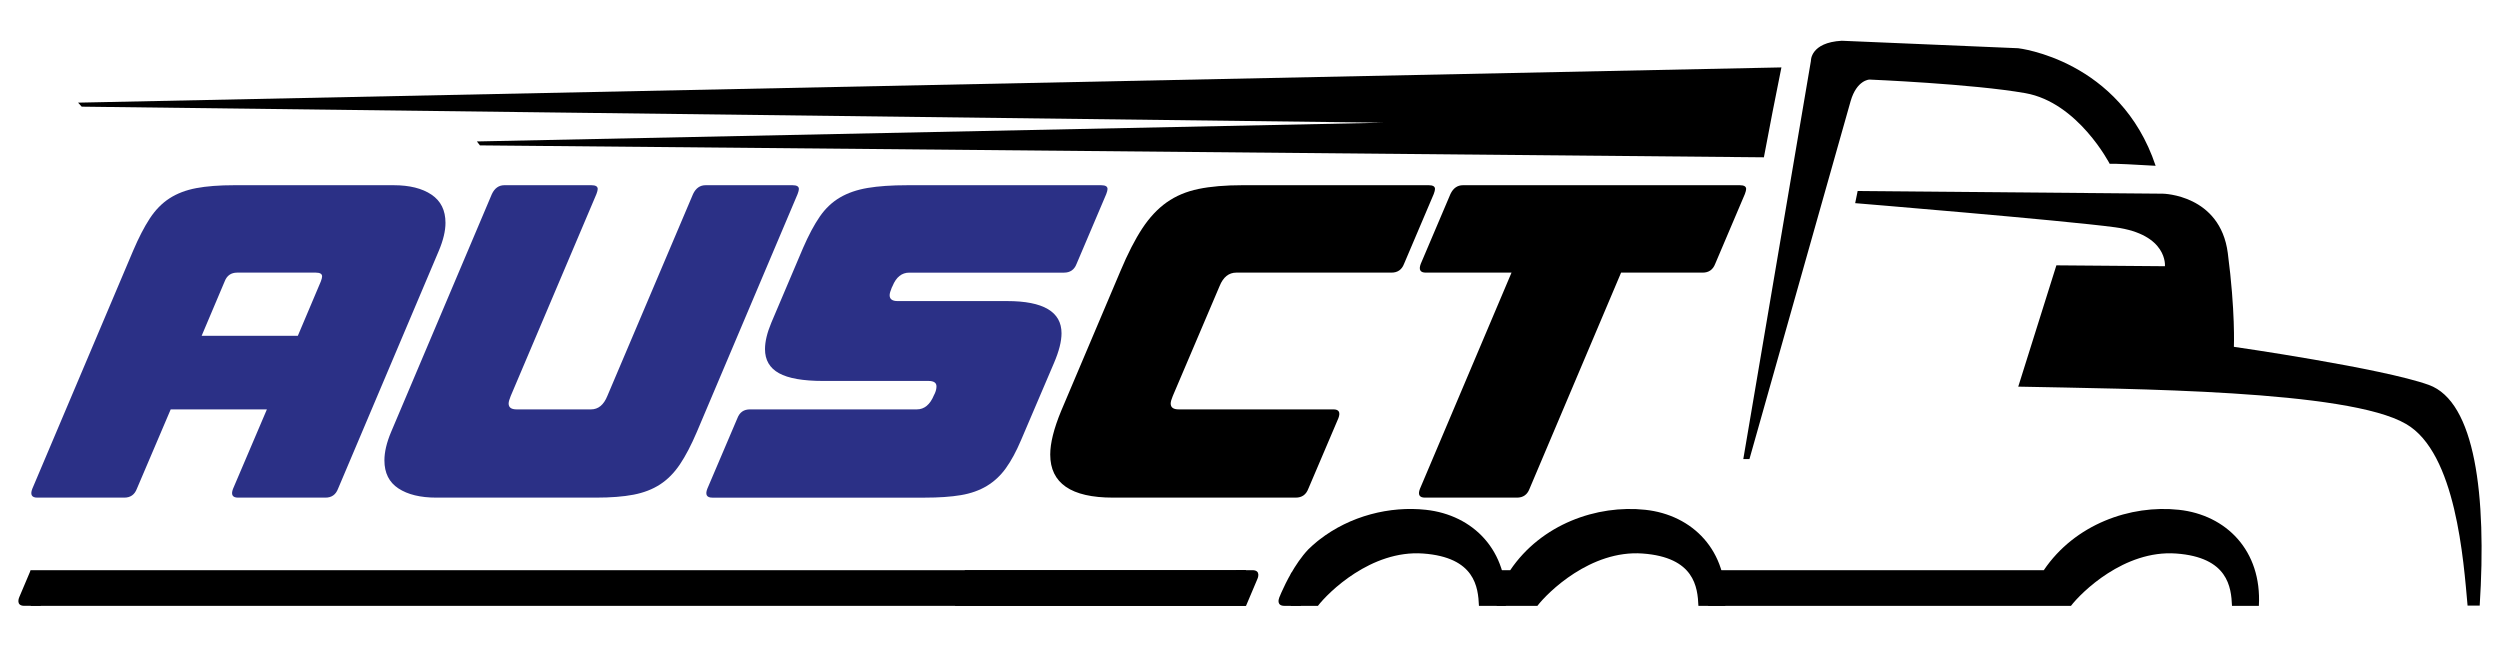 <svg xmlns="http://www.w3.org/2000/svg" xmlns:xlink="http://www.w3.org/1999/xlink" id="Layer_1" x="0px" y="0px" width="465px" height="121.667px" viewBox="0 0 465 121.667" xml:space="preserve"><g>	<path fill="#2B3086" d="M6.003,90.925L24.75,46.662c1.037-2.437,2.074-4.446,3.112-6.029c1.037-1.581,2.256-2.826,3.656-3.734  c1.4-0.907,3.06-1.542,4.979-1.906c1.918-0.362,4.278-0.544,7.079-0.544h29.638c2.956,0,5.302,0.583,7.04,1.75  c1.737,1.167,2.606,2.917,2.606,5.25c0,1.505-0.416,3.242-1.245,5.212L62.868,90.925c-0.416,1.089-1.193,1.634-2.333,1.634H44.276  c-1.038,0-1.349-0.544-0.934-1.634l6.301-14.78H31.751l-6.301,14.78c-0.416,1.089-1.194,1.634-2.334,1.634H6.937  C5.898,92.559,5.587,92.014,6.003,90.925z M37.508,62.454H55.4l4.278-10.113c0.156-0.415,0.233-0.726,0.233-0.933  c0-0.467-0.389-0.7-1.167-0.7H44.12c-1.141,0-1.919,0.544-2.333,1.633L37.508,62.454z"></path>	<path fill="#2B3086" d="M71.501,85.635c0-1.556,0.415-3.318,1.245-5.29l18.748-44.263c0.518-1.089,1.295-1.634,2.333-1.634h16.18  c0.778,0,1.167,0.233,1.167,0.7c0,0.208-0.078,0.519-0.233,0.934L94.994,73.656c-0.26,0.622-0.389,1.089-0.389,1.4  c0,0.727,0.492,1.089,1.478,1.089h13.847c1.348,0,2.359-0.829,3.034-2.489l15.947-37.573c0.518-1.089,1.296-1.634,2.333-1.634  h16.181c0.778,0,1.167,0.233,1.167,0.7c0,0.208-0.078,0.519-0.233,0.934l-18.748,44.263c-1.038,2.438-2.088,4.447-3.15,6.028  c-1.064,1.583-2.295,2.828-3.695,3.734c-1.4,0.908-3.047,1.543-4.939,1.906c-1.894,0.363-4.214,0.544-6.962,0.544H81.147  c-2.956,0-5.303-0.57-7.04-1.711C72.369,89.707,71.501,87.969,71.501,85.635z"></path>	<path fill="#2B3086" d="M131.555,90.925l5.601-13.146c0.414-1.089,1.192-1.633,2.333-1.633h31.039c1.4,0,2.462-0.881,3.189-2.645  l0.156-0.311c0.207-0.467,0.311-0.907,0.311-1.323c0-0.673-0.493-1.011-1.478-1.011h-19.603c-3.734,0-6.47-0.479-8.207-1.439  c-1.738-0.959-2.606-2.451-2.606-4.473c0-1.4,0.389-3.034,1.167-4.901l5.912-13.924c1.037-2.385,2.074-4.33,3.112-5.834  c1.037-1.504,2.281-2.684,3.734-3.54c1.451-0.856,3.176-1.451,5.173-1.789c1.996-0.337,4.446-0.506,7.351-0.506h36.095  c0.778,0,1.167,0.233,1.167,0.7c0,0.208-0.078,0.519-0.233,0.934l-5.523,12.991c-0.416,1.089-1.194,1.634-2.334,1.634h-28.782  c-1.4,0-2.438,0.83-3.112,2.489l-0.155,0.311c-0.26,0.623-0.389,1.089-0.389,1.4c0,0.727,0.492,1.089,1.478,1.089h20.381  c6.741,0,10.112,1.997,10.112,5.99c0,1.505-0.466,3.345-1.4,5.523l-6.146,14.391c-0.882,2.075-1.816,3.799-2.8,5.173  c-0.986,1.375-2.166,2.477-3.54,3.306c-1.375,0.83-2.983,1.4-4.823,1.711c-1.841,0.311-4.084,0.467-6.729,0.467h-39.518  C131.45,92.559,131.139,92.014,131.555,90.925z"></path>	<path d="M195.343,84.546c0-2.126,0.673-4.823,2.022-8.09l11.046-26.06c1.348-3.215,2.696-5.846,4.045-7.896  c1.348-2.048,2.865-3.668,4.551-4.862c1.685-1.192,3.656-2.022,5.912-2.489s4.991-0.7,8.207-0.7h34.617  c0.777,0,1.166,0.233,1.166,0.7c0,0.208-0.077,0.519-0.232,0.934l-5.523,12.991c-0.416,1.089-1.193,1.634-2.334,1.634h-28.86  c-1.4,0-2.438,0.83-3.111,2.489l-8.713,20.459c-0.26,0.622-0.389,1.089-0.389,1.4c0,0.727,0.492,1.089,1.478,1.089h28.783  c1.036,0,1.348,0.544,0.934,1.633l-5.602,13.146c-0.415,1.089-1.193,1.634-2.333,1.634h-33.995  C199.232,92.559,195.343,89.888,195.343,84.546z"></path>	<path d="M264.108,90.925l17.036-40.217h-15.947c-1.038,0-1.349-0.544-0.934-1.634l5.523-12.991  c0.518-1.089,1.296-1.634,2.334-1.634h51.497c0.777,0,1.167,0.233,1.167,0.7c0,0.208-0.078,0.519-0.233,0.934l-5.523,12.991  c-0.416,1.089-1.193,1.634-2.334,1.634h-15.169l-17.036,40.217c-0.415,1.089-1.193,1.634-2.333,1.634h-17.114  C264.004,92.559,263.692,92.014,264.108,90.925z"></path></g><path d="M331.344,12.538L14.521,19.091l0.674,0.748l242.065,2.983L88.701,26.309l0.567,0.732l238.816,2.22 C329.163,23.569,330.176,18.223,331.344,12.538z"></path><path d="M324.254,85.383h1.144c3.493-12.313,17.834-63.185,18.823-66.593c1.142-3.93,3.489-3.99,3.489-3.99 s19.177,0.796,28.992,2.524c9.817,1.729,15.698,13.144,15.698,13.144c0.947-0.062,5.116,0.168,8.547,0.37 c-6.59-19.756-25.569-21.867-25.569-21.867l-32.806-1.389c-5.882,0.325-5.743,3.742-5.743,3.742L324.254,85.383z"></path><path d="M451.744,71.588c-8.675-3.11-36.241-7.08-36.241-7.08s0.289-6.586-1.134-17.452c-1.424-10.866-12.064-11.031-12.064-11.031 l-56.782-0.494l-0.461,2.256c0,0,38.442,3.169,48.329,4.486c9.887,1.318,9.287,7.244,9.287,7.244l-20.19-0.164l-7.094,22.563 c20.783,0.441,61.315,0.599,72.122,6.94c9.326,5.355,10.71,25.528,11.453,33.79h2.255C462.53,92.249,460.42,74.699,451.744,71.588z"></path><path d="M405.283,94.824c-9.026-0.98-19.368,2.683-25.138,11.235h-60.613l-1.838,6.63h37.557h20.417h9.533 c1.869-2.451,9.881-10.43,19.555-9.734c9.674,0.696,10.247,6.269,10.395,9.734h4.999C420.726,102.384,414.038,95.772,405.283,94.824 z"></path><path d="M306.038,94.824c-9.026-0.98-19.368,2.682-25.138,11.234h-2.512v6.631h7.567c1.869-2.452,9.881-10.43,19.555-9.735 c9.674,0.696,10.247,6.269,10.395,9.735h4.999C321.48,102.384,314.793,95.772,306.038,94.824z"></path><path d="M240.078,106.058"></path><path d="M240.078,106.058"></path><path d="M5.825,106.058"></path><path d="M5.743,106.058H5.708l-2.115,4.994c0,0-0.769,1.633,0.934,1.633s3.077,0,3.077,0L5.743,106.058z"></path><polygon points="231.732,112.688 231.732,106.058 179.465,106.058 177.627,112.689 215.184,112.689 231.732,112.689 "></polygon><polygon points="231.732,112.688 231.732,106.058 5.722,106.058 5.722,112.689 231.732,112.689 "></polygon><path d="M231.732,112.678h0.033l2.115-4.994c0,0,0.77-1.633-0.934-1.633c-1.701,0-3.076,0-3.076,0L231.732,112.678z"></path><path d="M265.215,94.824c-6.687-0.727-14.09,1.102-19.826,5.572c-0.097,0.079-0.203,0.161-0.316,0.247 c-0.604,0.486-1.183,1.012-1.745,1.558c-1.272,1.351-2.365,2.997-3.23,4.514v5.975h5.036c1.869-2.452,9.881-10.43,19.555-9.735 c9.674,0.696,10.248,6.269,10.395,9.735h5C280.658,102.384,273.971,95.772,265.215,94.824z"></path><path d="M238.365,110.148l-0.384,0.907c0,0-0.003,0.006-0.008,0.018c-0.023,0.059-0.037,0.093-0.037,0.093v0 c-0.137,0.364-0.458,1.522,0.979,1.522c1.701,0,3.076,0,3.076,0l-1.749-6.226C239.394,107.923,238.753,109.271,238.365,110.148z"></path></svg>